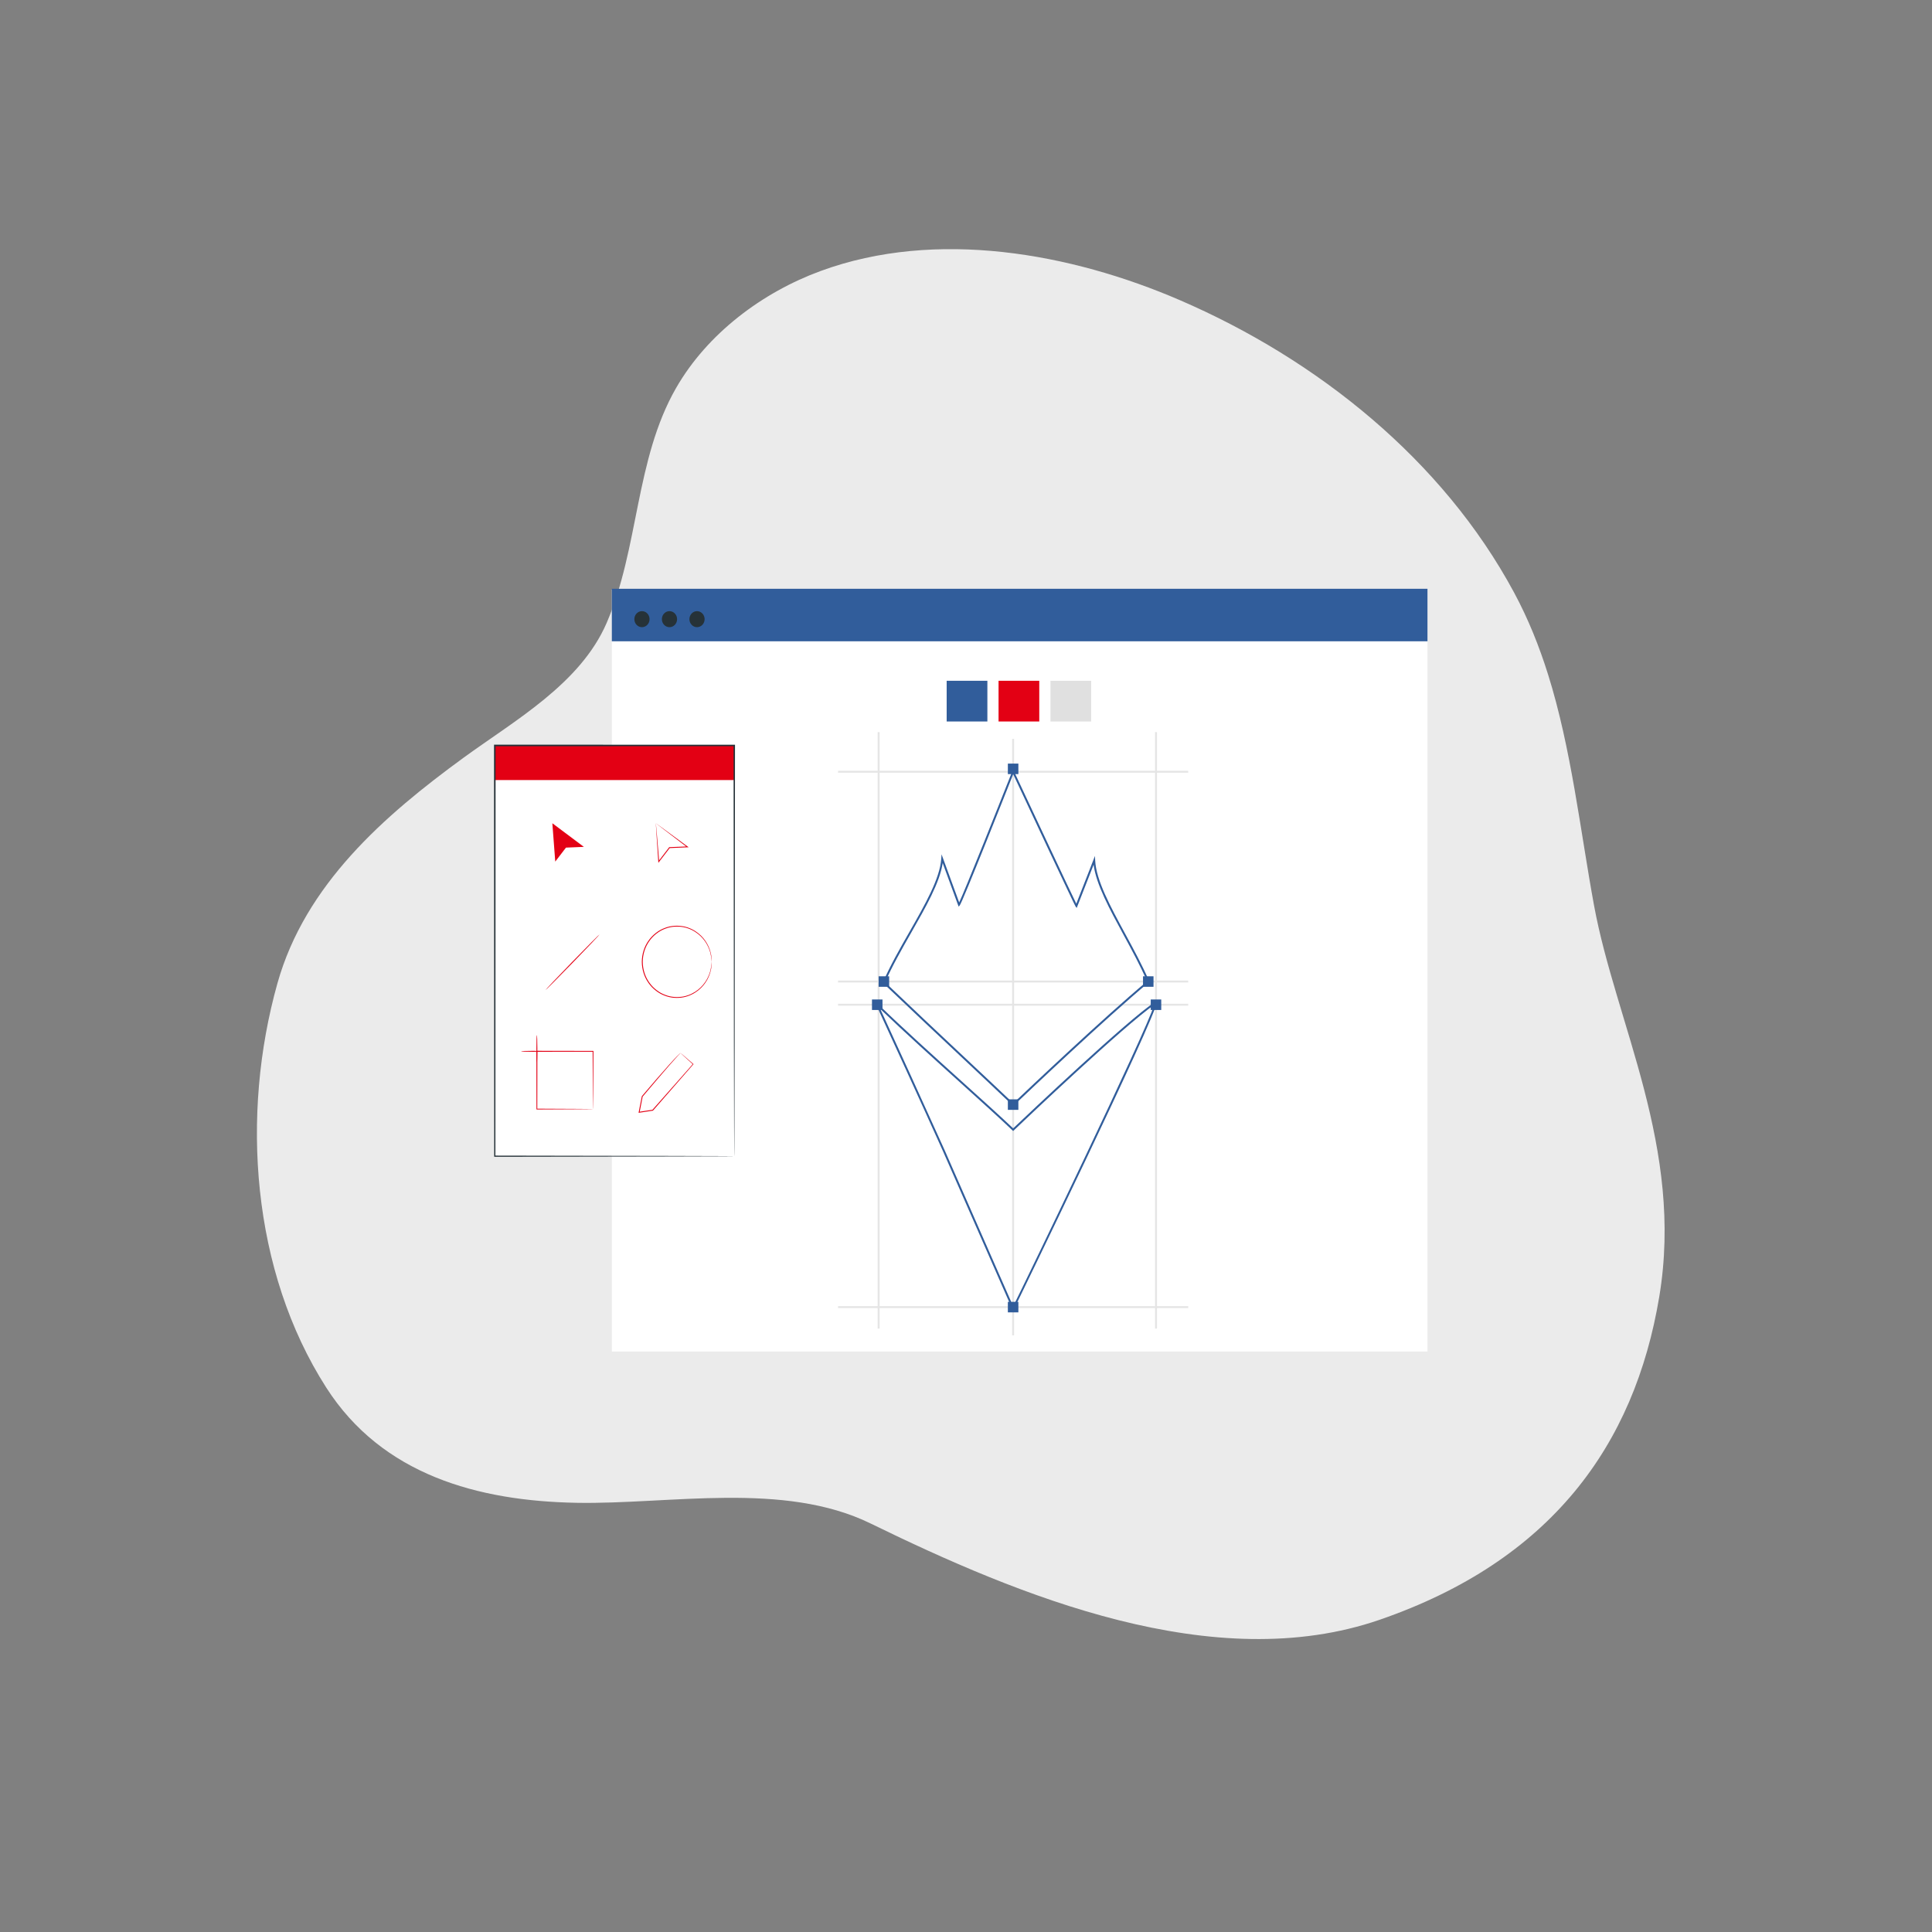 <svg width="250" height="250" viewBox="0 0 250 250" fill="none" xmlns="http://www.w3.org/2000/svg">
<rect x="0" y="0" width="250" height="250" fill="#808080" stroke="none"/>
<g clip-path="url(#clip0_2092_3661)">
<path d="M200.316 87.267C199.176 83.637 197.76 80.093 195.926 76.684C186.67 59.484 170.44 46.511 152.687 38.845C138.595 32.76 121.163 29.578 106.209 35.06C98.648 37.831 91.531 43.153 87.476 50.222C82.181 59.454 82.692 70.909 78.497 80.612C75.097 88.475 66.639 93.2 60.012 98.028C49.673 105.561 39.491 114.474 35.905 127.221C31.121 144.23 32.537 164.457 42.229 179.572C49.457 190.844 61.835 194.231 74.607 194.463C86.661 194.682 101.39 191.637 112.649 197.135C131.814 206.494 157.103 216.998 178.545 209.591C200.644 201.957 211.493 187.09 214.707 167.803C217.921 148.516 209.082 132.444 206.269 117.173C204.494 107.533 203.335 96.878 200.316 87.267Z" fill="#EBEBEB"/>
<path d="M184.716 76.292H79.17V174.885H184.716V76.292Z" fill="white"/>
<path d="M184.716 76.188H79.17V82.982H184.716V76.188Z" fill="#315D9B"/>
<path d="M83.069 81.157C83.612 81.157 84.053 80.693 84.053 80.12C84.053 79.547 83.612 79.083 83.069 79.083C82.525 79.083 82.085 79.547 82.085 80.12C82.085 80.693 82.525 81.157 83.069 81.157Z" fill="#263238"/>
<path d="M86.631 81.157C87.174 81.157 87.615 80.693 87.615 80.12C87.615 79.547 87.174 79.083 86.631 79.083C86.088 79.083 85.647 79.547 85.647 80.12C85.647 80.693 86.088 81.157 86.631 81.157Z" fill="#263238"/>
<path d="M90.889 79.387C91.273 79.792 91.273 80.448 90.889 80.853C90.505 81.258 89.882 81.258 89.498 80.853C89.114 80.448 89.114 79.792 89.498 79.387C89.882 78.982 90.505 78.982 90.889 79.387Z" fill="#263238"/>
<path d="M153.754 99.74H108.441V99.99H153.754V99.74Z" fill="#E5E5E5"/>
<path d="M153.754 126.885H108.441V127.135H153.754V126.885Z" fill="#E5E5E5"/>
<path d="M153.754 129.885H108.441V130.135H153.754V129.885Z" fill="#E5E5E5"/>
<path d="M153.754 169.015H108.441V169.265H153.754V169.015Z" fill="#E5E5E5"/>
<path d="M131.222 95.609H130.972V172.792H131.222V95.609Z" fill="#E5E5E5"/>
<path d="M149.71 94.734H149.46V171.917H149.71V94.734Z" fill="#E5E5E5"/>
<path d="M113.821 94.734H113.571V171.917H113.821V94.734Z" fill="#E5E5E5"/>
<path d="M141.196 88.092H135.928V93.36H141.196V88.092Z" fill="#E0E0E0"/>
<path d="M134.481 88.092H129.213V93.36H134.481V88.092Z" fill="#E30014"/>
<path d="M127.766 88.092H122.498V93.36H127.766V88.092Z" fill="#315D9B"/>
<path d="M131.777 98.809H130.417V100.169H131.777V98.809Z" fill="#315D9B"/>
<path d="M95.016 96.46H64.027V149.613H95.016V96.46Z" fill="white"/>
<path d="M95.016 96.46H64.027V100.939H95.016V96.46Z" fill="#E30014"/>
<path d="M71.474 106.528L71.849 111.491L73.236 109.681L75.553 109.585L71.474 106.528Z" fill="#E30014"/>
<path d="M84.867 106.528C84.865 106.525 84.891 106.542 84.94 106.578C85.006 106.625 85.079 106.678 85.162 106.739C85.386 106.902 85.669 107.108 86.009 107.356C86.774 107.918 87.797 108.671 88.979 109.54L89.109 109.636L88.947 109.643C88.25 109.673 87.495 109.705 86.71 109.739L86.63 109.742L86.675 109.719C86.187 110.354 85.718 110.964 85.286 111.527L85.194 111.646L85.184 111.497C85.089 110.065 85.007 108.827 84.946 107.902C84.921 107.492 84.9 107.153 84.883 106.883C84.877 106.783 84.872 106.695 84.868 106.616C84.866 106.555 84.866 106.525 84.867 106.528C84.869 106.531 84.873 106.566 84.879 106.631C84.887 106.714 84.895 106.807 84.905 106.912C84.93 107.187 84.96 107.532 84.998 107.949C85.075 108.859 85.179 110.077 85.299 111.486L85.198 111.456C85.629 110.892 86.096 110.281 86.582 109.645L86.599 109.623L86.627 109.622L86.707 109.619C87.492 109.587 88.247 109.557 88.944 109.529L88.912 109.631C87.763 108.754 86.768 107.993 86.025 107.425C85.685 107.163 85.403 106.946 85.179 106.773C85.093 106.706 85.017 106.648 84.95 106.595C84.897 106.554 84.869 106.531 84.867 106.528Z" fill="#E30014"/>
<path d="M74.047 124.467C72.109 126.461 70.557 128.097 70.581 128.12C70.605 128.143 72.195 126.545 74.133 124.551C76.072 122.556 77.624 120.92 77.6 120.897C77.576 120.874 75.986 122.472 74.047 124.467Z" fill="#E30014"/>
<path d="M92.088 124.459C92.066 124.461 92.097 124.053 91.929 123.351C91.76 122.664 91.33 121.643 90.314 120.839C89.811 120.446 89.171 120.111 88.43 119.972C87.693 119.84 86.859 119.867 86.07 120.179C85.674 120.324 85.29 120.537 84.944 120.812C84.594 121.081 84.273 121.407 84.014 121.787C83.477 122.535 83.178 123.483 83.17 124.458C83.178 125.434 83.477 126.382 84.014 127.13C84.273 127.51 84.595 127.836 84.944 128.105C85.291 128.38 85.674 128.593 86.07 128.738C86.859 129.05 87.693 129.078 88.43 128.945C89.171 128.806 89.811 128.471 90.314 128.077C91.33 127.272 91.76 126.251 91.929 125.565C92.096 124.865 92.065 124.457 92.088 124.459C92.088 124.459 92.091 124.559 92.086 124.75C92.085 124.846 92.081 124.964 92.058 125.102C92.038 125.24 92.024 125.402 91.974 125.577C91.817 126.274 91.394 127.316 90.366 128.145C89.857 128.55 89.206 128.897 88.448 129.044C87.695 129.184 86.84 129.16 86.03 128.842C85.623 128.694 85.229 128.477 84.873 128.196C84.514 127.92 84.183 127.587 83.917 127.198C83.366 126.431 83.057 125.459 83.05 124.458C83.058 123.458 83.366 122.486 83.918 121.719C84.185 121.33 84.515 120.997 84.874 120.721C85.23 120.44 85.624 120.223 86.031 120.075C86.841 119.758 87.696 119.734 88.449 119.873C89.207 120.02 89.858 120.367 90.367 120.772C91.395 121.601 91.818 122.643 91.975 123.34C92.024 123.516 92.039 123.677 92.059 123.815C92.082 123.953 92.086 124.071 92.087 124.167C92.091 124.359 92.088 124.459 92.088 124.459Z" fill="#E30014"/>
<path d="M88.073 136.266C88.073 136.263 88.111 136.292 88.183 136.353C88.27 136.427 88.375 136.516 88.503 136.625C88.804 136.886 89.21 137.238 89.715 137.676L89.742 137.699L89.718 137.726C88.504 139.118 86.634 141.261 84.505 143.701L84.491 143.717L84.469 143.72C84.27 143.75 84.057 143.782 83.843 143.815C83.461 143.873 83.084 143.93 82.715 143.985L82.631 143.998L82.647 143.915C82.788 143.203 82.924 142.515 83.052 141.864L83.055 141.849L83.064 141.838C84.473 140.177 85.701 138.761 86.59 137.772C87.475 136.781 88.043 136.229 88.073 136.266C88.072 136.269 88.034 136.304 87.966 136.362C87.901 136.429 87.8 136.526 87.679 136.66C87.431 136.924 87.082 137.32 86.644 137.82C85.77 138.821 84.554 140.247 83.151 141.912L83.163 141.886C83.036 142.537 82.902 143.225 82.763 143.938L82.696 143.868C83.066 143.812 83.443 143.755 83.824 143.697C84.039 143.665 84.252 143.632 84.45 143.602L84.414 143.622C86.557 141.195 88.44 139.064 89.662 137.679L89.665 137.729C89.175 137.284 88.781 136.926 88.49 136.661C88.365 136.546 88.263 136.451 88.178 136.372C88.109 136.305 88.073 136.269 88.073 136.266Z" fill="#E30014"/>
<path d="M76.738 143.516C76.738 143.516 76.734 143.465 76.732 143.373C76.73 143.266 76.728 143.132 76.726 142.967C76.723 142.594 76.718 142.082 76.712 141.441C76.706 140.115 76.696 138.258 76.686 136.039L76.738 136.091C74.616 136.093 72.126 136.096 69.473 136.099C69.459 136.112 69.586 135.986 69.532 136.04V136.042V136.046V136.054V136.07V136.102V136.166V136.294V136.55C69.532 136.72 69.532 136.889 69.532 137.058C69.532 137.395 69.532 137.729 69.532 138.059C69.531 138.719 69.531 139.365 69.53 139.993C69.528 141.247 69.526 142.431 69.524 143.516L69.473 143.465C71.633 143.476 73.438 143.485 74.726 143.491C75.348 143.497 75.845 143.501 76.207 143.504C76.366 143.506 76.496 143.508 76.6 143.51C76.689 143.512 76.738 143.516 76.738 143.516C76.74 143.518 76.696 143.52 76.61 143.522C76.508 143.524 76.382 143.526 76.226 143.528C75.867 143.531 75.374 143.536 74.757 143.541C73.461 143.547 71.645 143.557 69.472 143.567H69.421V143.515C69.419 142.429 69.417 141.246 69.415 139.992C69.414 139.364 69.414 138.718 69.413 138.058C69.413 137.728 69.413 137.394 69.413 137.057C69.413 136.889 69.413 136.719 69.413 136.549V136.293V136.165V136.101V136.069V136.053V136.045V136.041V136.039C69.36 136.092 69.486 135.965 69.474 135.978C72.128 135.981 74.617 135.984 76.739 135.986H76.791V136.038C76.78 138.27 76.771 140.139 76.765 141.473C76.759 142.109 76.755 142.617 76.751 142.987C76.749 143.148 76.747 143.278 76.745 143.383C76.742 143.473 76.74 143.518 76.738 143.516Z" fill="#E30014"/>
<path d="M68.998 136.099C69.868 136.099 70.573 136.072 70.573 136.039C70.573 136.006 69.868 135.979 68.998 135.979C68.128 135.979 67.423 136.006 67.423 136.039C67.423 136.072 68.128 136.099 68.998 136.099Z" fill="#E30014"/>
<path d="M69.472 137.477C69.505 137.477 69.532 136.683 69.532 135.704C69.532 134.725 69.505 133.931 69.472 133.931C69.439 133.931 69.412 134.725 69.412 135.704C69.412 136.683 69.439 137.477 69.472 137.477Z" fill="#E30014"/>
<path d="M95.016 149.613C95.016 149.613 95.012 149.523 95.01 149.353C95.009 149.179 95.007 148.927 95.004 148.597C95.001 147.928 94.998 146.946 94.993 145.671C94.987 143.116 94.979 139.391 94.968 134.693C94.957 125.304 94.941 112.028 94.923 96.46L95.016 96.553C85.476 96.555 74.998 96.558 64.031 96.56H64.027L64.127 96.46C64.118 116.737 64.11 135.335 64.104 149.613L64.027 149.536C73.525 149.553 81.262 149.567 86.631 149.577C89.317 149.585 91.409 149.592 92.834 149.596C93.544 149.6 94.087 149.603 94.457 149.605C94.824 149.607 95.016 149.613 95.016 149.613C95.016 149.613 94.834 149.618 94.473 149.621C94.106 149.623 93.568 149.626 92.864 149.63C91.443 149.634 89.356 149.641 86.678 149.649C81.299 149.659 73.545 149.673 64.027 149.69H63.95V149.613C63.944 135.335 63.936 116.737 63.927 96.46V96.36H64.027H64.031C74.998 96.362 85.476 96.365 95.016 96.367H95.109V96.46C95.091 112.053 95.075 125.35 95.064 134.754C95.053 139.443 95.045 143.161 95.039 145.711C95.034 146.978 95.03 147.954 95.028 148.619C95.026 148.945 95.024 149.193 95.022 149.365C95.02 149.531 95.016 149.613 95.016 149.613Z" fill="#263238"/>
<path d="M131.088 169.619L130.983 169.378L122.024 148.97C118.793 141.798 115.97 135.645 113.402 130.064L113.122 129.456L113.602 129.922C116.762 132.987 120.868 136.693 124.489 139.962C127.05 142.273 129.47 144.457 131.102 146.009C132.98 144.224 146.011 131.873 149.473 129.646L149.665 129.522V129.751C149.663 131.426 131.393 169.027 131.208 169.386L131.088 169.619ZM113.906 130.562C116.4 135.984 119.135 141.952 122.252 148.868L131.105 169.035C132.877 165.477 148.268 133.585 149.355 130.024C145.505 132.678 132.67 144.861 131.188 146.271L131.102 146.353L131.016 146.271C129.386 144.717 126.926 142.497 124.322 140.146C120.878 137.039 116.998 133.537 113.906 130.562Z" fill="#315D9B"/>
<path d="M131.117 143.108L131.031 143.026C129.477 141.545 127.325 139.523 124.833 137.182C121.467 134.021 117.65 130.437 114.29 127.225L114.227 127.164L114.262 127.084C115.203 124.926 116.47 122.706 117.696 120.56C119.713 117.027 121.617 113.689 121.796 111.131L121.837 110.547L124.118 116.776C124.93 115.053 129.265 104.158 130.981 99.818L131.087 99.548L131.21 99.811C133.758 105.259 138.455 115.277 139.273 116.938L141.687 110.758L141.715 111.343C141.839 113.904 143.672 117.281 145.613 120.858C146.702 122.864 147.828 124.938 148.699 126.96L148.735 127.046L148.664 127.106C142.971 131.863 133.119 141.202 131.202 143.026L131.117 143.108ZM114.525 127.104C117.87 130.3 121.659 133.859 125.004 137C127.45 139.298 129.57 141.288 131.117 142.762C133.219 140.764 142.805 131.686 148.433 126.974C147.571 124.99 146.464 122.951 145.394 120.978C143.569 117.617 141.839 114.429 141.513 111.891L139.328 117.483L139.192 117.323C139.047 117.152 132.691 103.572 131.105 100.18C130.06 102.821 124.533 116.772 124.187 117.162L124.048 117.318L121.984 111.681C121.604 114.212 119.806 117.362 117.911 120.683C116.706 122.798 115.458 124.984 114.525 127.104Z" fill="#315D9B"/>
<path d="M149.265 126.331H147.905V127.691H149.265V126.331Z" fill="#315D9B"/>
<path d="M115.056 126.331H113.696V127.691H115.056V126.331Z" fill="#315D9B"/>
<path d="M150.265 129.331H148.905V130.691H150.265V129.331Z" fill="#315D9B"/>
<path d="M114.194 129.331H112.834V130.691H114.194V129.331Z" fill="#315D9B"/>
<path d="M131.777 142.255H130.417V143.615H131.777V142.255Z" fill="#315D9B"/>
<path d="M131.777 168.46H130.417V169.82H131.777V168.46Z" fill="#315D9B"/>
</g>
<defs>
<clipPath id="clip0_2092_3661">
<rect width="250" height="250" fill="white"/>
</clipPath>
</defs>
</svg>
